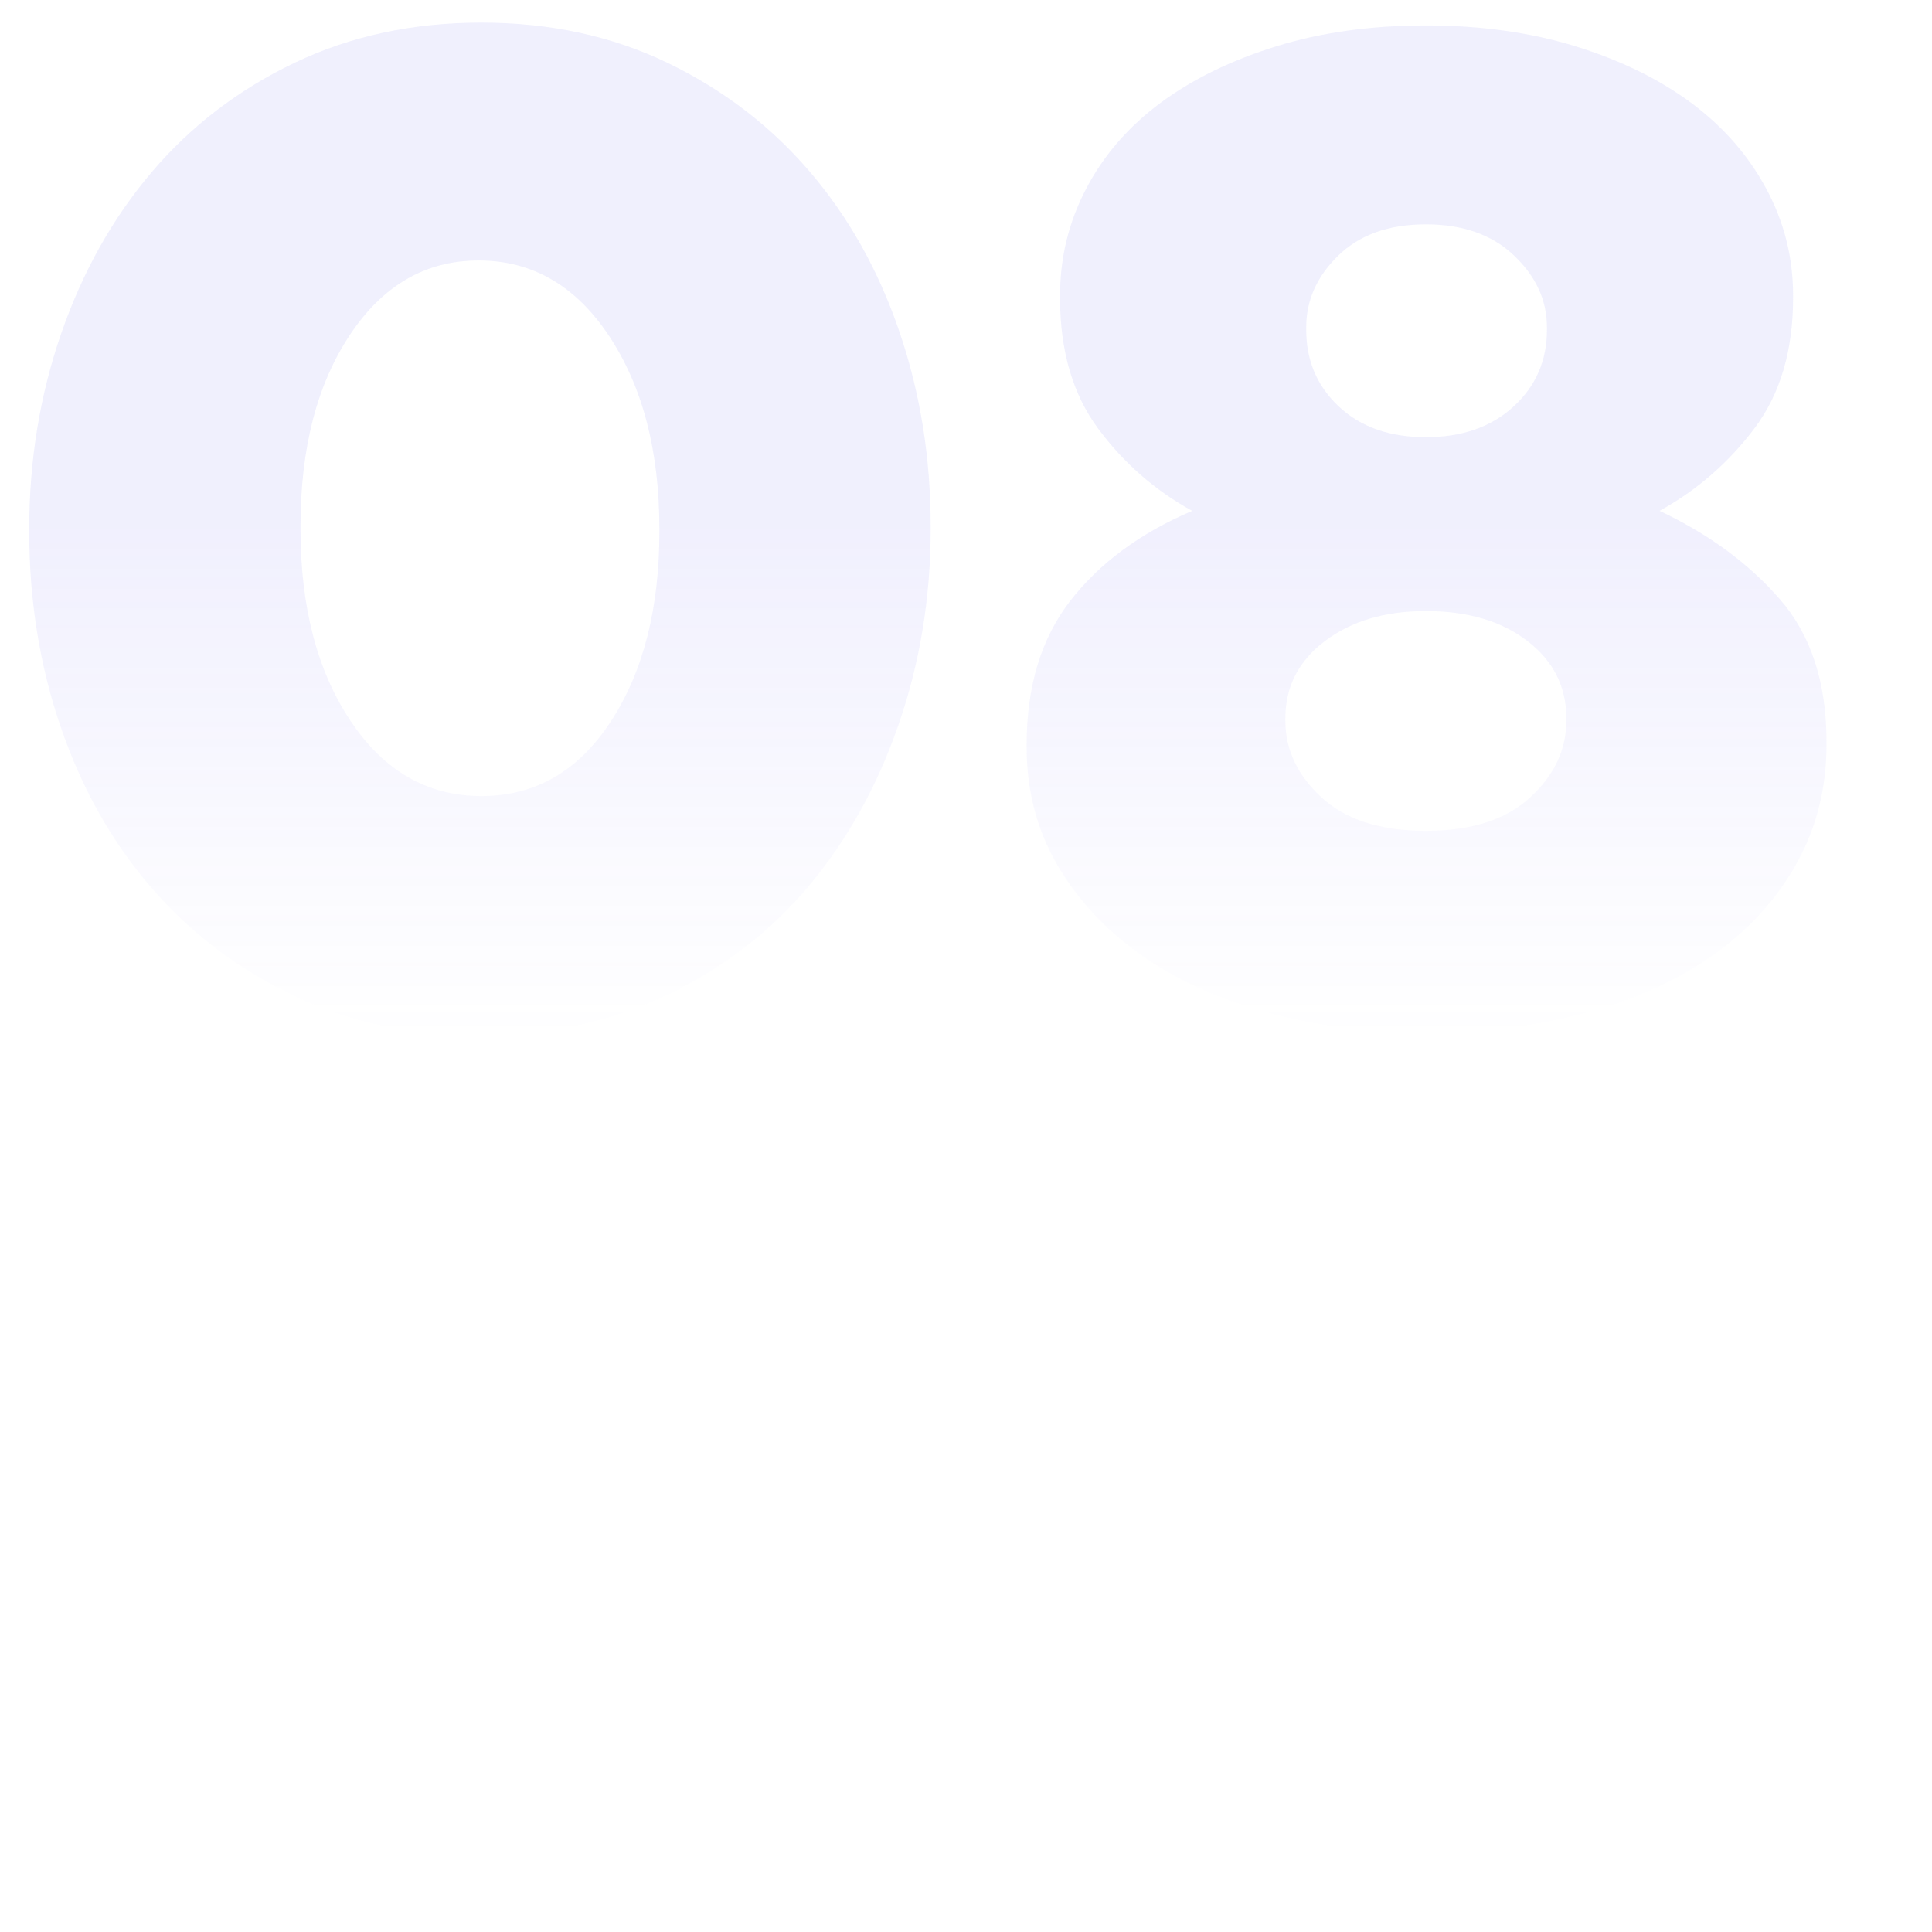 <svg xmlns="http://www.w3.org/2000/svg" xmlns:xlink="http://www.w3.org/1999/xlink" width="500" zoomAndPan="magnify" viewBox="0 0 375 375" height="500" preserveAspectRatio="xMidYMid meet" version="1.2">
<defs>
	<linearGradient id="fade-bottom" x1="0%" y1="50%" x2="0%" y2="100%">
		<stop offset="0%" style="stop-color:#6F69F2; stop-opacity:0.1" />
		<stop offset="100%" style="stop-color:#6F69F2; stop-opacity:0" />
	</linearGradient>
</defs>
<g id="eaad0622ed">
	<g style="fill:url(#fade-bottom);">
		<g transform="translate(-5.39, 197.169)">
			<path style="stroke:none" d="M 98.281 3.781 C 84.957 3.781 72.895 1.172 62.094 -4.047 C 51.301 -9.266 42.125 -16.285 34.562 -25.109 C 27 -33.93 21.191 -44.281 17.141 -56.156 C 13.086 -68.039 11.062 -80.641 11.062 -93.953 L 11.062 -94.5 C 11.062 -107.82 13.129 -120.469 17.266 -132.438 C 21.41 -144.406 27.266 -154.844 34.828 -163.75 C 42.391 -172.664 51.613 -179.734 62.5 -184.953 C 73.395 -190.172 85.5 -192.781 98.812 -192.781 C 112.133 -192.781 124.195 -190.172 135 -184.953 C 145.801 -179.734 154.977 -172.711 162.531 -163.891 C 170.094 -155.066 175.898 -144.711 179.953 -132.828 C 184.004 -120.953 186.031 -108.359 186.031 -95.047 L 186.031 -94.5 C 186.031 -81.176 183.957 -68.531 179.812 -56.562 C 175.676 -44.594 169.875 -34.148 162.406 -25.234 C 154.938 -16.328 145.754 -9.266 134.859 -4.047 C 123.973 1.172 111.781 3.781 98.281 3.781 Z M 98.812 -42.656 C 109.258 -42.656 117.629 -47.469 123.922 -57.094 C 130.223 -66.727 133.375 -79.016 133.375 -93.953 L 133.375 -94.5 C 133.375 -109.625 130.133 -122.086 123.656 -131.891 C 117.176 -141.703 108.719 -146.609 98.281 -146.609 C 88.02 -146.609 79.691 -141.789 73.297 -132.156 C 66.91 -122.531 63.719 -110.16 63.719 -95.047 L 63.719 -94.5 C 63.719 -79.375 66.957 -66.953 73.438 -57.234 C 79.914 -47.516 88.375 -42.656 98.812 -42.656 Z M 98.812 -42.656 "/>
		</g>
	</g>
	<g style="fill:url(#fade-bottom);">
		<g transform="translate(191.71, 197.169)">
			<path style="stroke:none" d="M 85.047 3.234 C 73.711 3.234 63.273 1.883 53.734 -0.812 C 44.191 -3.508 36.047 -7.285 29.297 -12.141 C 22.547 -17.004 17.234 -22.812 13.359 -29.562 C 9.492 -36.312 7.562 -43.828 7.562 -52.109 L 7.562 -52.656 C 7.562 -63.988 10.395 -73.301 16.062 -80.594 C 21.727 -87.883 29.602 -93.691 39.688 -98.016 C 32.488 -101.973 26.414 -107.281 21.469 -113.938 C 16.52 -120.602 14.047 -129.062 14.047 -139.312 L 14.047 -139.859 C 14.047 -147.242 15.754 -154.176 19.172 -160.656 C 22.586 -167.133 27.398 -172.664 33.609 -177.25 C 39.828 -181.844 47.301 -185.488 56.031 -188.188 C 64.758 -190.883 74.43 -192.234 85.047 -192.234 C 95.672 -192.234 105.348 -190.883 114.078 -188.188 C 122.805 -185.488 130.273 -181.844 136.484 -177.25 C 142.691 -172.664 147.551 -167.133 151.062 -160.656 C 154.57 -154.176 156.328 -147.242 156.328 -139.859 L 156.328 -139.312 C 156.328 -129.062 153.805 -120.602 148.766 -113.938 C 143.723 -107.281 137.602 -101.973 130.406 -98.016 C 139.945 -93.516 147.734 -87.797 153.766 -80.859 C 159.797 -73.93 162.812 -64.707 162.812 -53.188 L 162.812 -52.656 C 162.812 -44.188 160.875 -36.488 157 -29.562 C 153.133 -22.633 147.781 -16.738 140.938 -11.875 C 134.102 -7.02 125.914 -3.285 116.375 -0.672 C 106.832 1.93 96.391 3.234 85.047 3.234 Z M 85.047 -112.312 C 92.066 -112.312 97.738 -114.289 102.062 -118.25 C 106.383 -122.219 108.547 -127.172 108.547 -133.109 L 108.547 -133.656 C 108.547 -138.875 106.426 -143.504 102.188 -147.547 C 97.957 -151.598 92.242 -153.625 85.047 -153.625 C 77.848 -153.625 72.176 -151.598 68.031 -147.547 C 63.895 -143.504 61.828 -138.875 61.828 -133.656 L 61.828 -133.109 C 61.828 -127.172 63.941 -122.219 68.172 -118.25 C 72.398 -114.289 78.023 -112.312 85.047 -112.312 Z M 85.047 -35.906 C 93.867 -35.906 100.617 -38.066 105.297 -42.391 C 109.973 -46.711 112.312 -51.66 112.312 -57.234 L 112.312 -57.781 C 112.312 -63.895 109.789 -68.883 104.75 -72.75 C 99.719 -76.625 93.148 -78.562 85.047 -78.562 C 77.129 -78.562 70.602 -76.625 65.469 -72.75 C 60.344 -68.883 57.781 -63.895 57.781 -57.781 L 57.781 -57.234 C 57.781 -51.66 60.117 -46.711 64.797 -42.391 C 69.473 -38.066 76.223 -35.906 85.047 -35.906 Z M 85.047 -35.906 "/>
		</g>
	</g>
</g>
</svg>